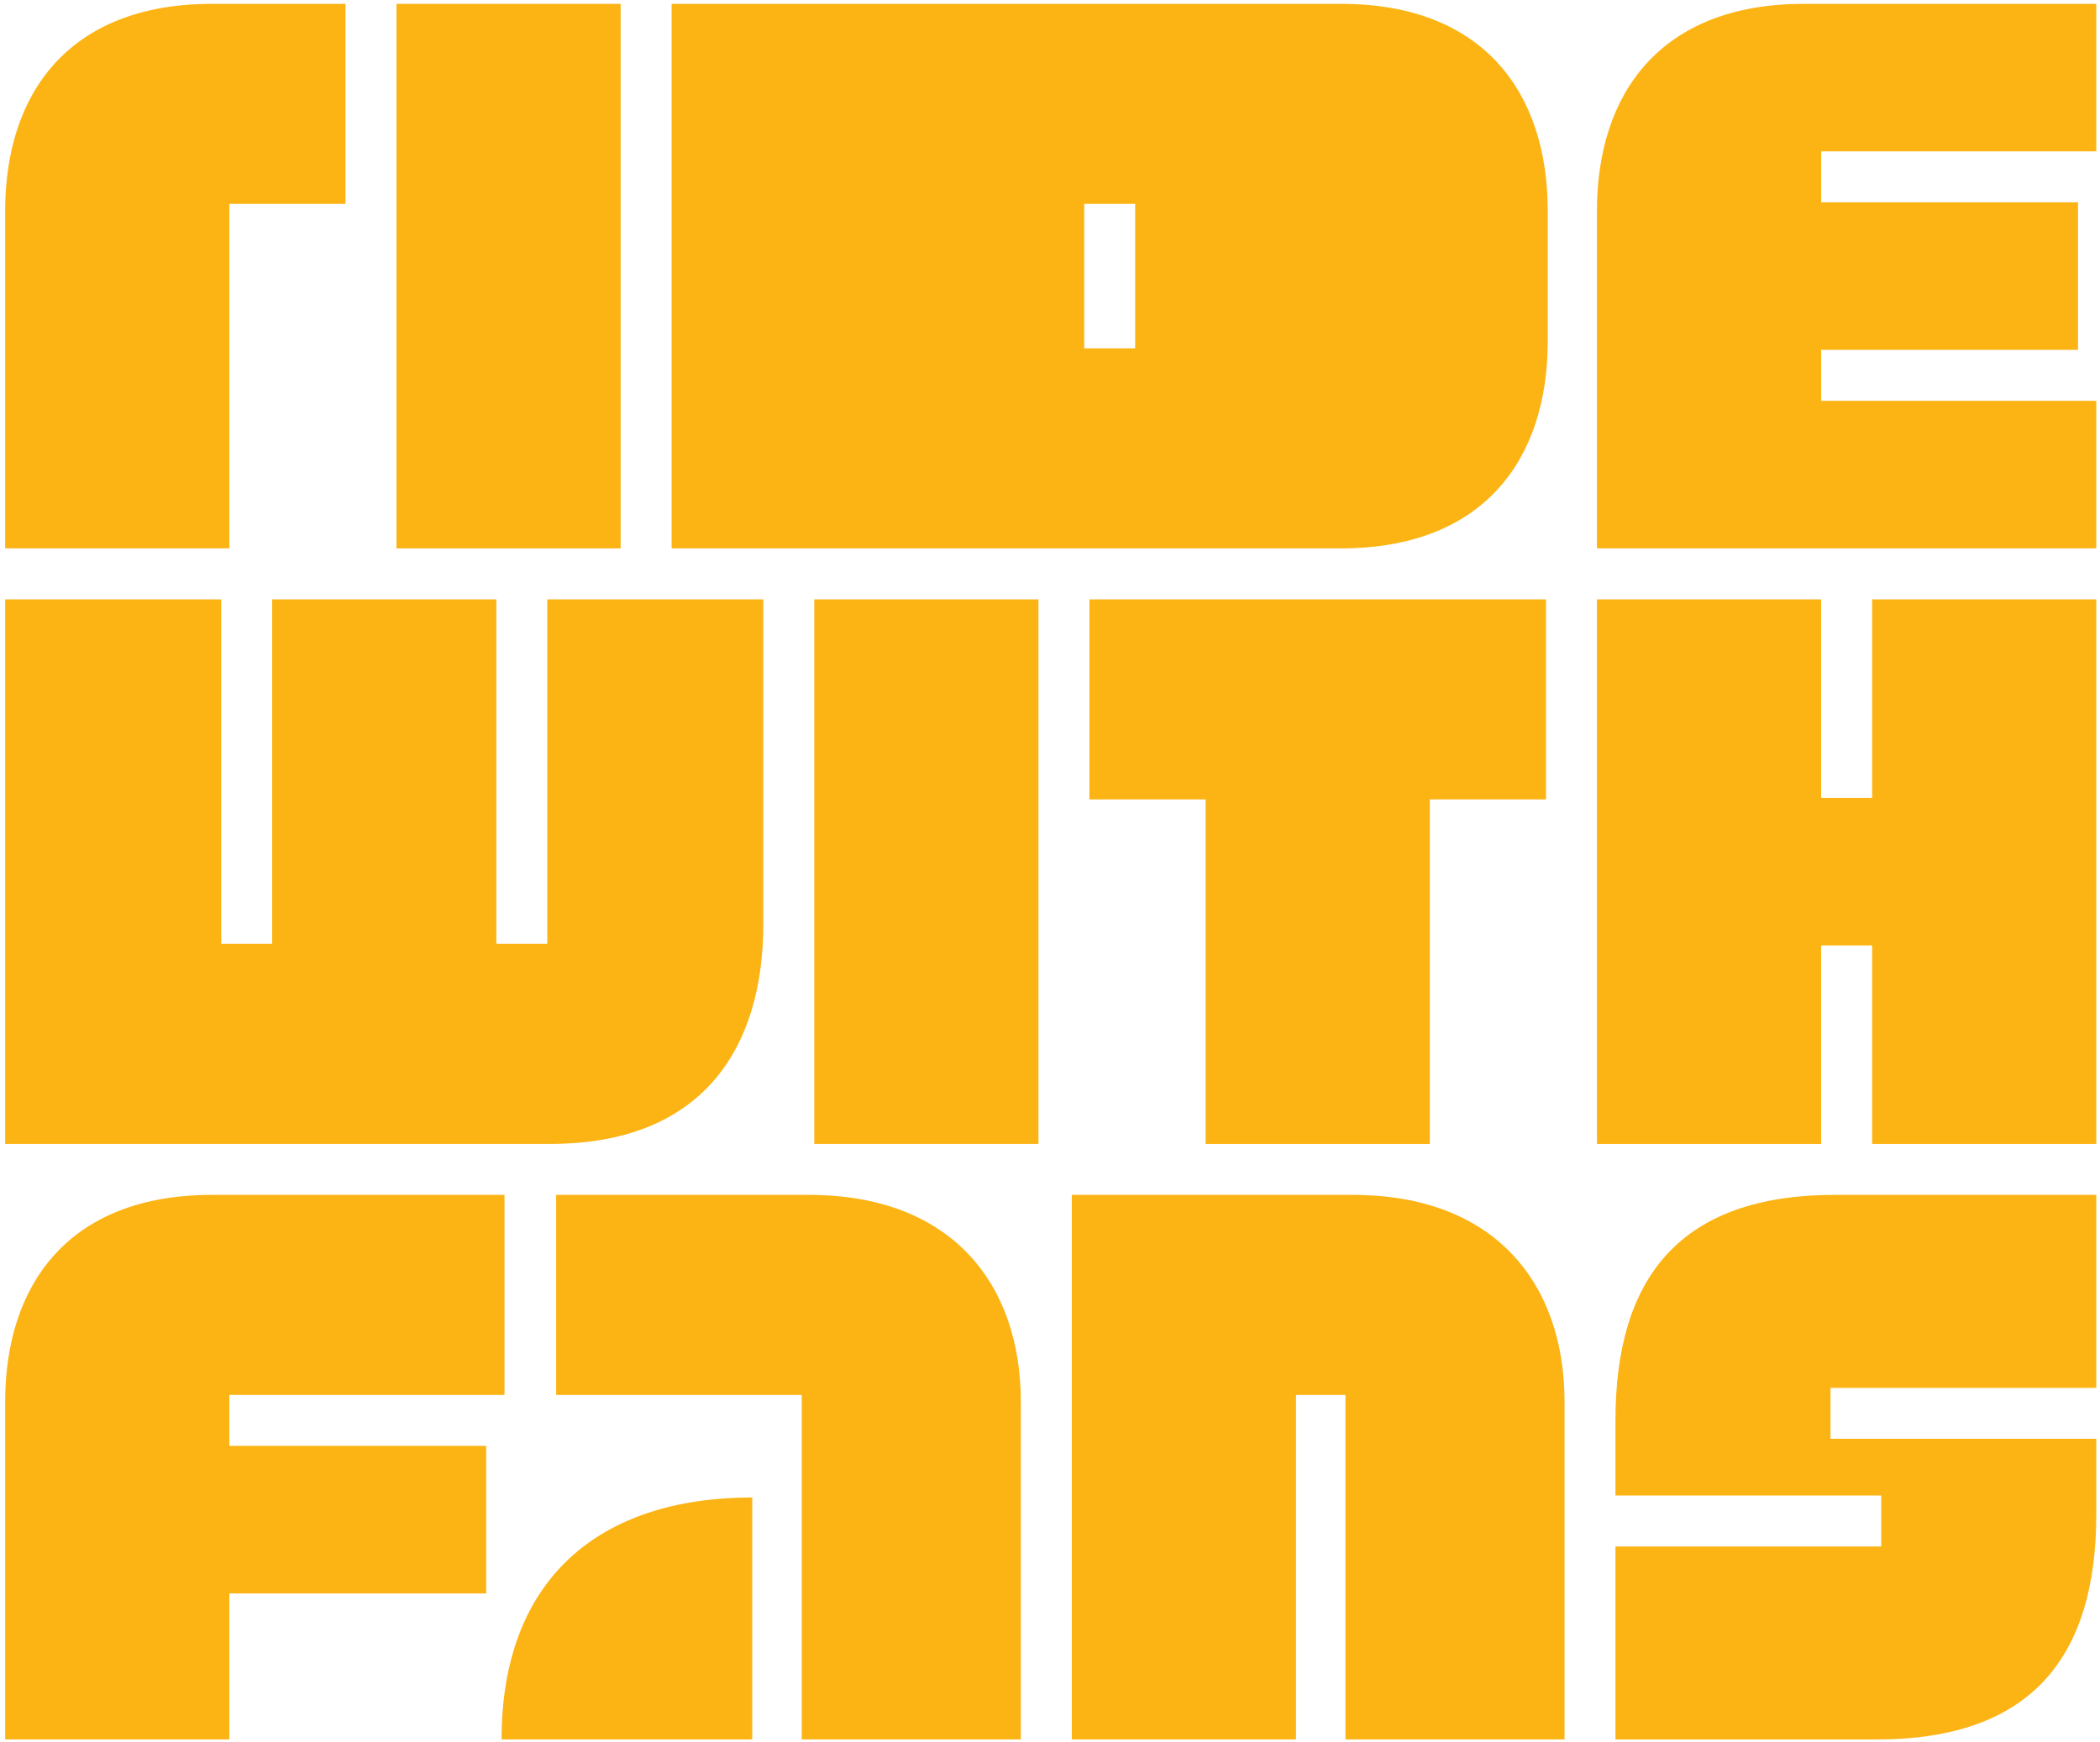 <svg width="188" height="156" viewBox="0 0 188 156" fill="none" xmlns="http://www.w3.org/2000/svg">
<path d="M92.967 53.662H72.897V102.416H92.967V53.662Z" fill="#FCB415"/>
<path d="M18.981 0.344C6.211 0.344 0.462 8.304 0.462 18.885V49.098H20.532V18.254H30.933V0.344H18.981Z" fill="#FCB415"/>
<path d="M55.563 0.344H35.494V49.098H55.563V0.344Z" fill="#FCB415"/>
<path d="M187.668 13.556V0.344H163.037H161.486C148.713 0.344 142.964 8.304 142.964 18.885V49.098H187.668V35.886H163.037V31.325H186.032V18.113H163.037V13.552H187.668V13.556Z" fill="#FCB415"/>
<path d="M120.042 0.344H60.127V49.098H120.042C132.815 49.098 138.56 41.137 138.56 30.556V18.885C138.56 8.304 132.815 0.344 120.042 0.344ZM101.624 31.188H97.064V18.254H101.624V31.188Z" fill="#FCB415"/>
<path d="M138.403 53.662H128.002H107.932H97.531V71.572H107.932V102.419H128.002V71.572H138.403V53.662Z" fill="#FCB415"/>
<path d="M167.599 53.662V71.435H163.034V53.662H142.965V102.419H163.034V84.647H167.599V102.419H187.668V53.662H167.599Z" fill="#FCB415"/>
<path d="M72.413 106.98H49.788V124.89H71.775V155.734H91.39V125.522C91.39 114.941 85.186 106.98 72.413 106.98Z" fill="#FCB415"/>
<path d="M44.903 155.734H67.345V134.071C53.571 134.071 44.903 141.443 44.903 155.734Z" fill="#FCB415"/>
<path d="M121.089 106.98H116.024H95.954V155.734H116.024V124.89H120.451V155.734H140.065V125.522C140.065 114.941 133.862 106.98 121.089 106.98Z" fill="#FCB415"/>
<path d="M45.165 124.894V106.98H20.532H18.981C6.211 106.98 0.462 114.941 0.462 125.522V155.734H20.532V142.663H43.526V129.451H20.532V124.89H45.162L45.165 124.894Z" fill="#FCB415"/>
<path d="M187.668 124.259V106.98H164.271C150.404 106.98 144.623 114.397 144.623 127.151V133.898H168.416V138.459H144.623V155.737H168.02C181.886 155.737 187.668 148.32 187.668 135.566V128.82H163.875V124.259H187.668Z" fill="#FCB415"/>
<path d="M48.997 53.662V84.506H44.436V53.662H24.366V84.506H19.805V53.662H0.462V102.416H24.363H44.432H49.268C62.68 102.416 68.337 94.096 68.337 82.696V53.662H48.997Z" fill="#FCB415"/>
</svg>
